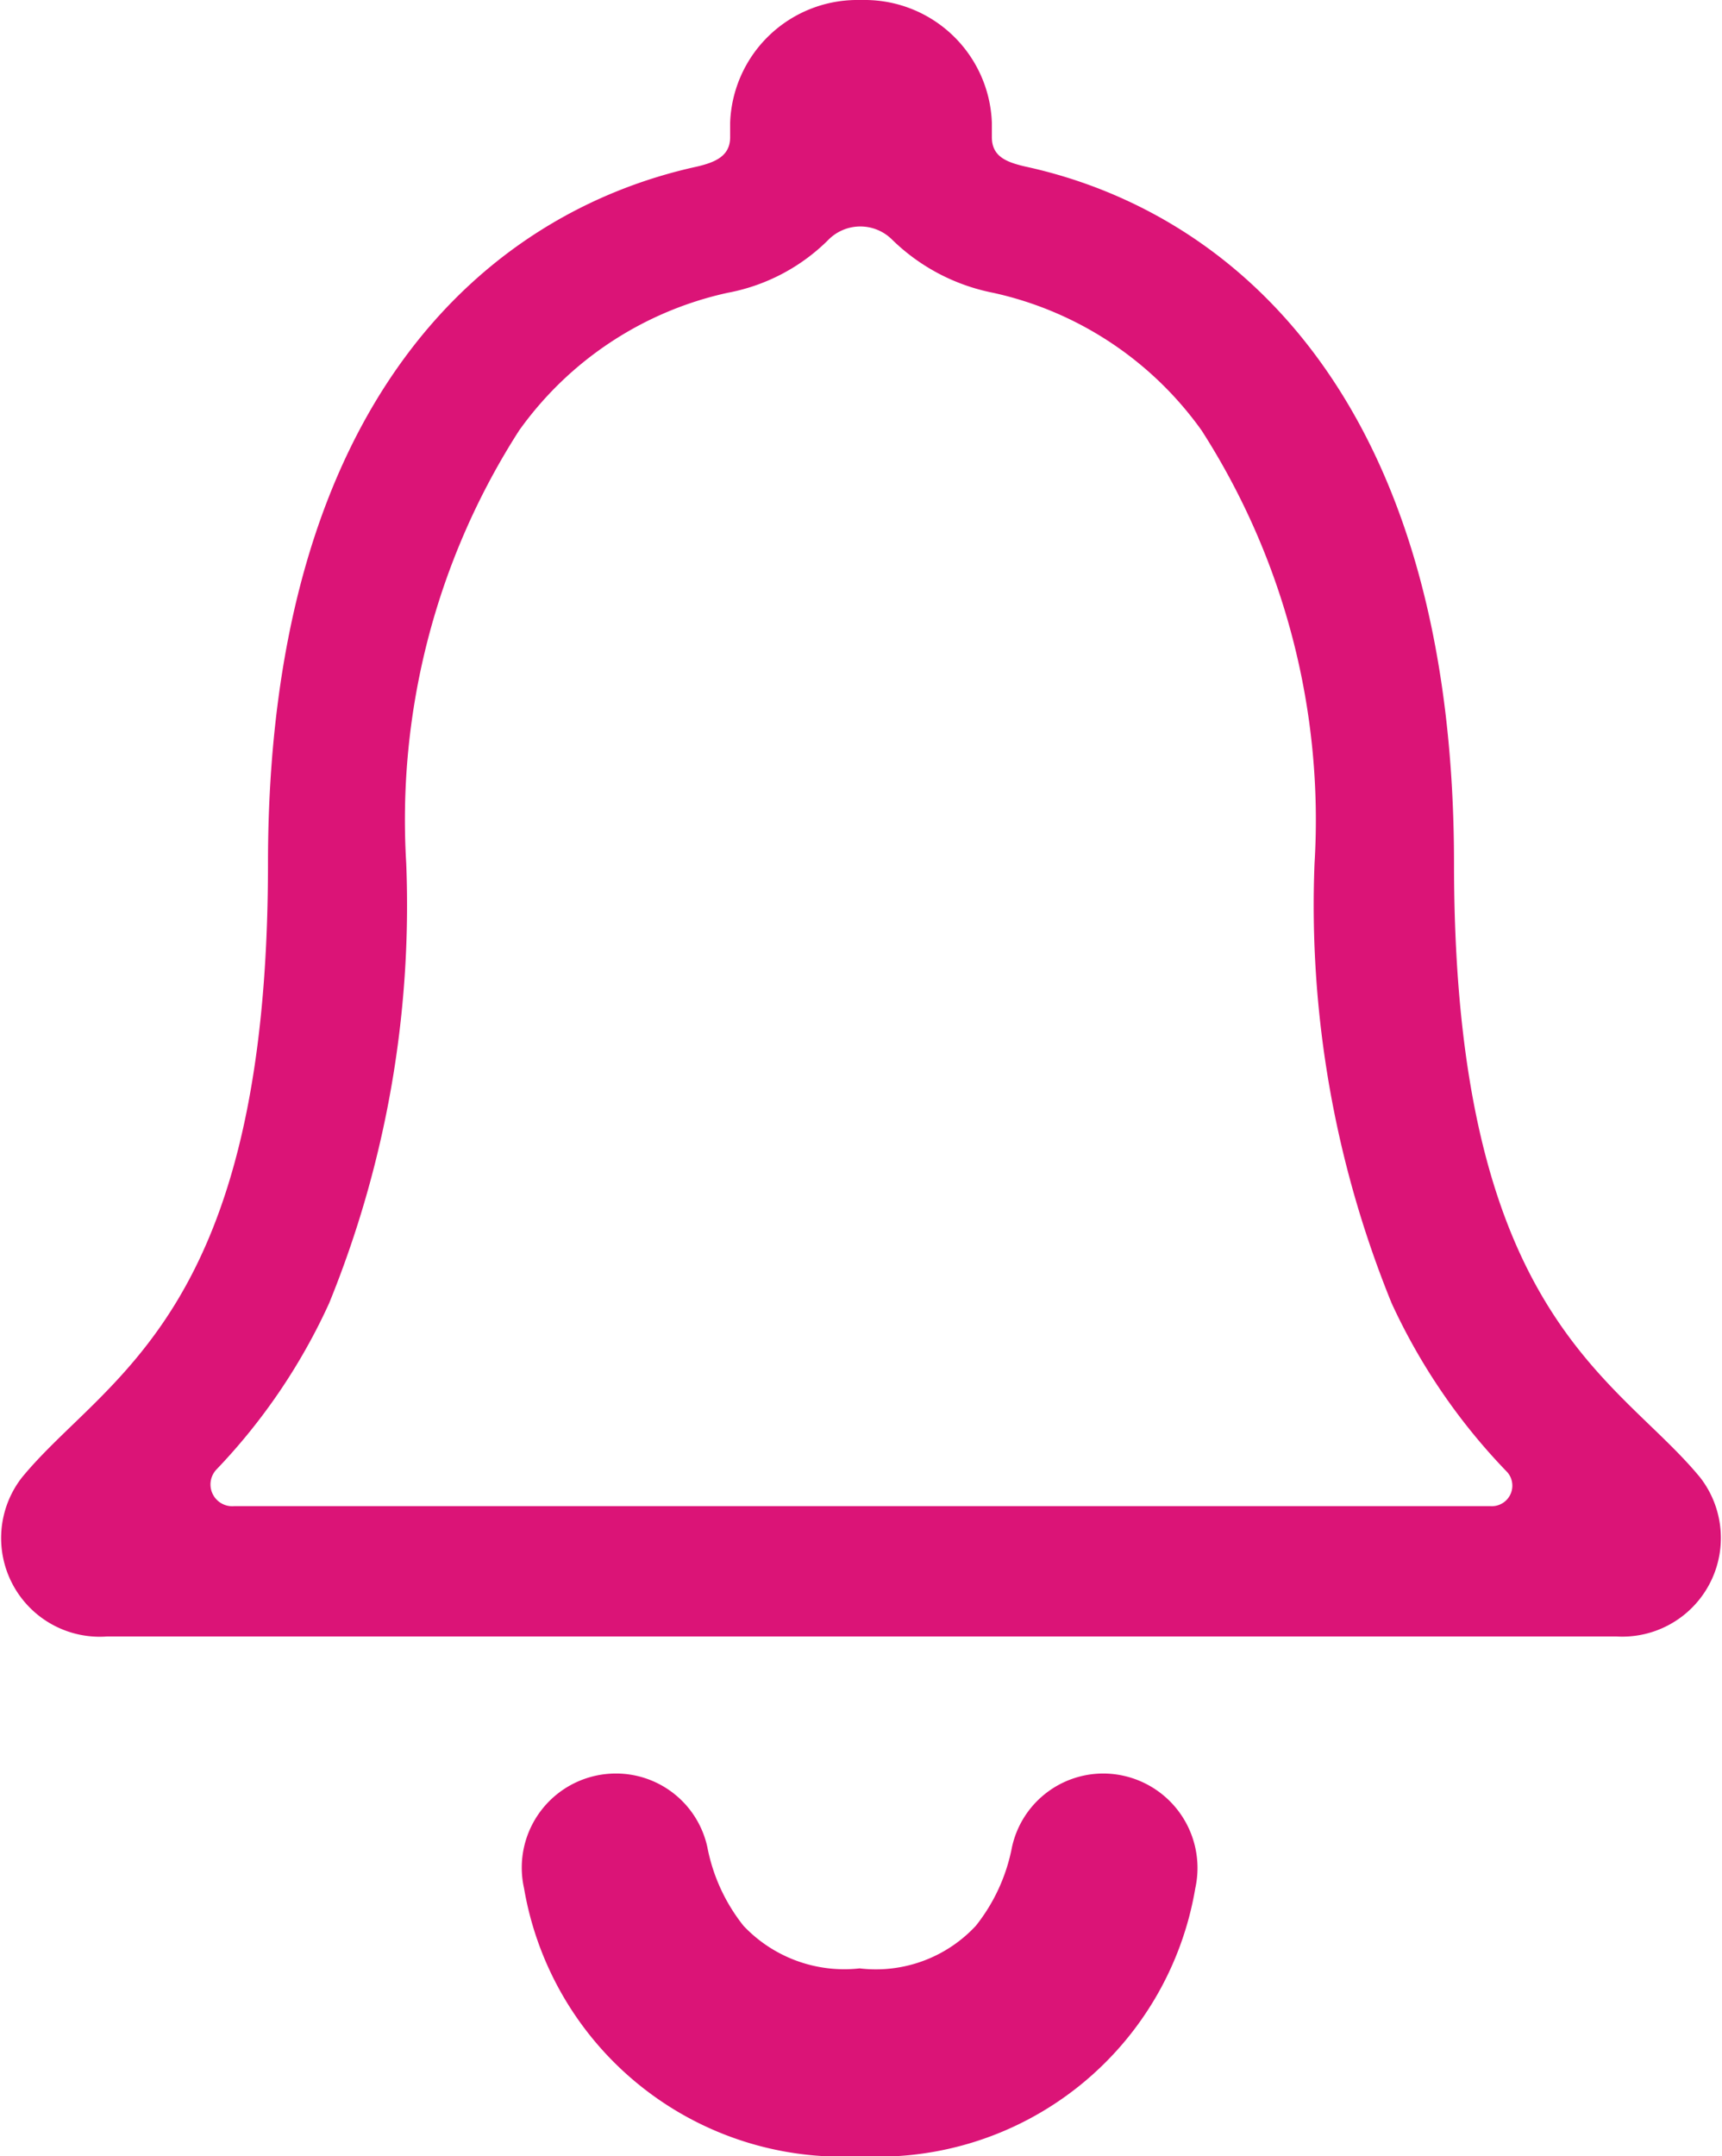 <svg xmlns="http://www.w3.org/2000/svg" width="16.778" height="21" viewBox="0 0 16.778 21">
  <g id="notifications-outlineR" transform="translate(-6.775 -3.93)">
    <path id="Path_26" data-name="Path 26" d="M20.37,28.336a.911.911,0,0,0-.893.717,1.762,1.762,0,0,1-.352.766,1.329,1.329,0,0,1-1.132.415,1.351,1.351,0,0,1-1.132-.415,1.762,1.762,0,0,1-.352-.766.911.911,0,0,0-.893-.717h0a.917.917,0,0,0-.893,1.118,3.142,3.142,0,0,0,3.27,2.609,3.136,3.136,0,0,0,3.27-2.609.92.92,0,0,0-.893-1.118Z" transform="translate(-2.842 -7.132)" fill="#db1477"/>
    <path id="Path_27" data-name="Path 27" d="M23.342,18.323c-.808-.986-2.4-1.564-2.4-5.98,0-4.532-2.162-6.354-4.178-6.791-.189-.044-.325-.1-.325-.287V5.125A1.24,1.24,0,0,0,15.18,3.93h-.031a1.24,1.24,0,0,0-1.26,1.195v.141c0,.18-.136.243-.325.287-2.021.442-4.178,2.259-4.178,6.791,0,4.415-1.59,4.989-2.4,5.98a.961.961,0,0,0,.835,1.545h14.7A.961.961,0,0,0,23.342,18.323ZM21.3,18.6H9.055a.212.212,0,0,1-.173-.355,5.848,5.848,0,0,0,1.1-1.622,10.275,10.275,0,0,0,.751-4.284,7.02,7.02,0,0,1,1.1-4.216,3.385,3.385,0,0,1,2.031-1.341,1.878,1.878,0,0,0,.976-.51.438.438,0,0,1,.625-.01,1.944,1.944,0,0,0,.987.52,3.385,3.385,0,0,1,2.031,1.341,7.02,7.02,0,0,1,1.1,4.216,10.275,10.275,0,0,0,.751,4.284,5.92,5.92,0,0,0,1.128,1.647A.2.2,0,0,1,21.3,18.6Z" fill="#db1477"/>
  </g>
</svg>

